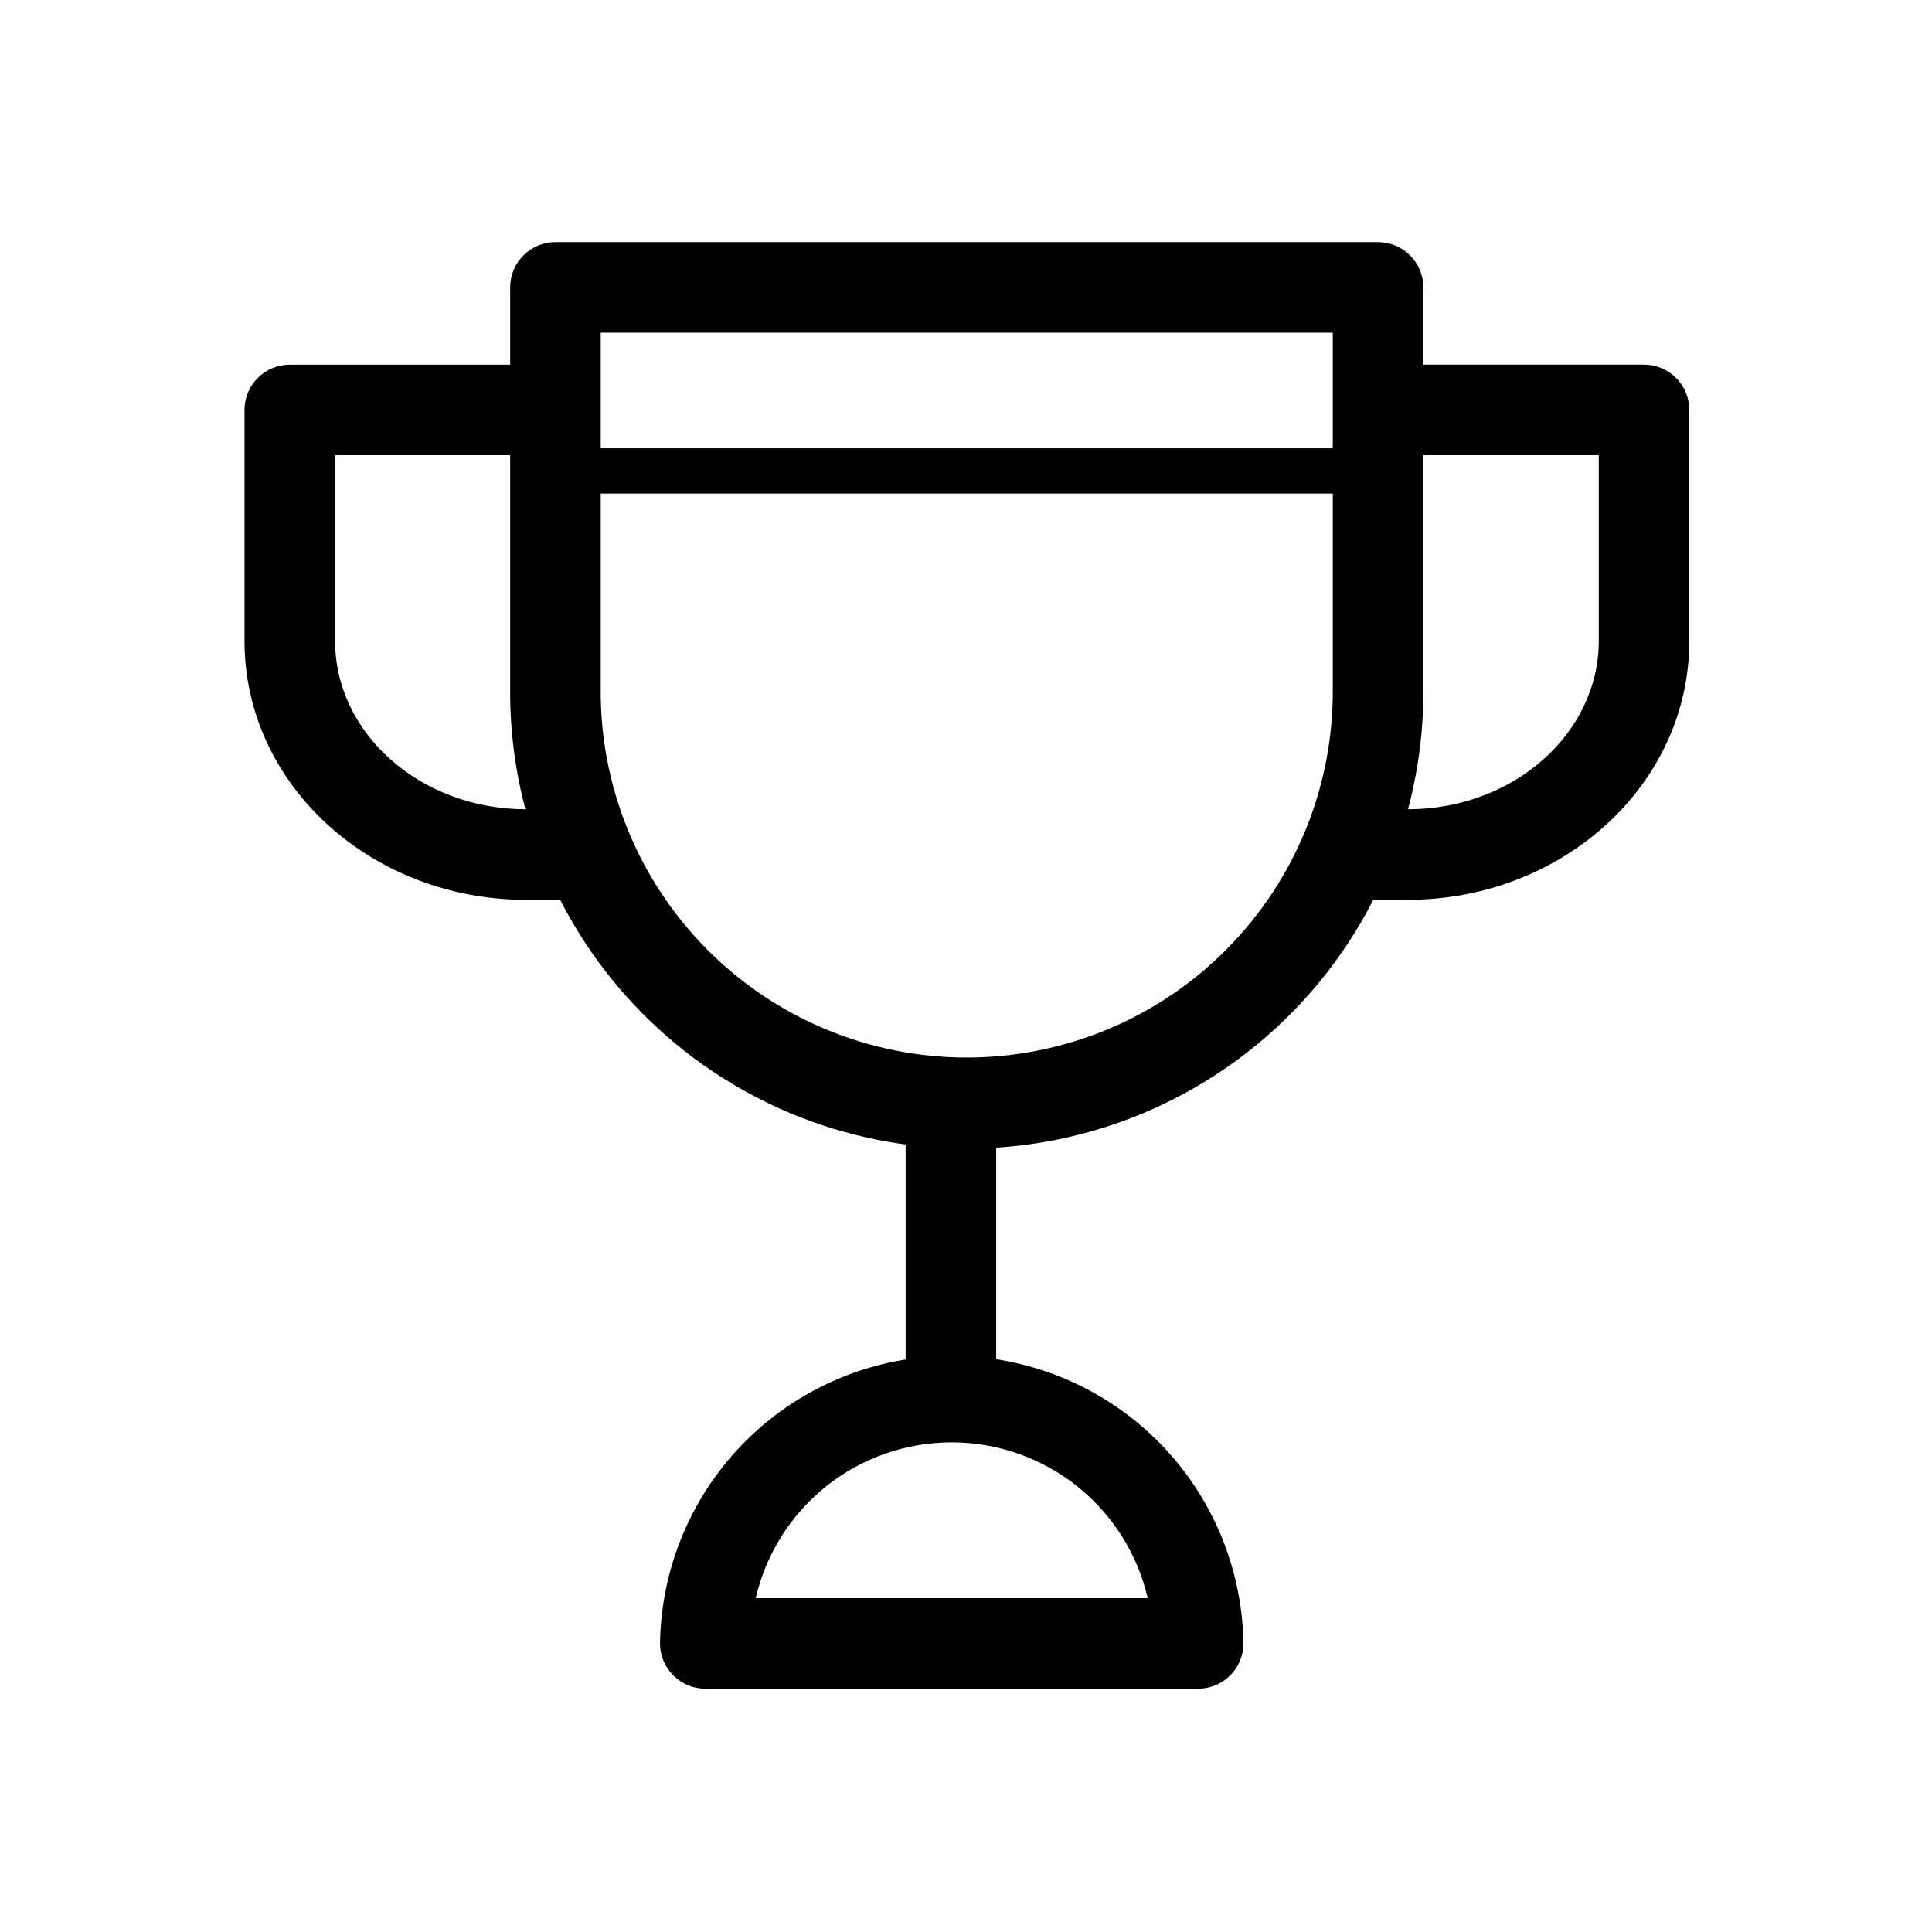 <svg width="32" height="32" viewBox="0 0 32 32" fill="none" xmlns="http://www.w3.org/2000/svg">
<path d="M9.029 7.425H23V8.175H9V7.442C8.887 7.506 8.759 7.539 8.63 7.539H5.55V10.617C5.55 12.138 6.951 13.404 8.715 13.404H9.631C9.83 13.404 10.021 13.483 10.161 13.624C10.302 13.764 10.381 13.955 10.381 14.154C10.381 14.353 10.302 14.544 10.161 14.684C10.021 14.825 9.83 14.904 9.631 14.904H8.715C6.155 14.904 4.05 13.003 4.05 10.617V6.79C4.05 6.591 4.129 6.4 4.269 6.26C4.41 6.119 4.601 6.04 4.8 6.04H8.63C8.793 6.04 8.951 6.092 9.082 6.19C9.212 6.288 9.307 6.426 9.352 6.583C9.397 6.739 9.39 6.906 9.332 7.058C9.273 7.211 9.167 7.34 9.029 7.426V7.425ZM26.481 7.539H23.4C23.201 7.539 23.01 7.46 22.869 7.319C22.729 7.179 22.65 6.988 22.65 6.789C22.65 6.59 22.729 6.399 22.869 6.259C23.01 6.118 23.201 6.039 23.4 6.039H27.23C27.429 6.039 27.619 6.118 27.76 6.259C27.901 6.399 27.98 6.59 27.98 6.789V10.617C27.98 13.003 25.876 14.904 23.315 14.904H22.4C22.201 14.904 22.01 14.825 21.869 14.684C21.729 14.544 21.65 14.353 21.65 14.154C21.65 13.955 21.729 13.764 21.869 13.624C22.01 13.483 22.201 13.404 22.4 13.404H23.315C25.08 13.404 26.481 12.138 26.481 10.617V7.54V7.539ZM16.5 23H15V18H16.5V23ZM20.595 27.22C20.595 27.419 20.516 27.61 20.375 27.75C20.235 27.891 20.044 27.97 19.845 27.97H11.682C11.483 27.97 11.292 27.891 11.152 27.75C11.011 27.61 10.932 27.419 10.932 27.22C10.95 25.951 11.467 24.739 12.371 23.848C13.275 22.957 14.494 22.457 15.763 22.457C17.033 22.457 18.251 22.957 19.155 23.848C20.059 24.739 20.576 25.951 20.595 27.22V27.22ZM15.764 23.89C15.011 23.89 14.28 24.145 13.69 24.613C13.101 25.082 12.687 25.736 12.517 26.47H19.01C18.84 25.736 18.426 25.082 17.837 24.614C17.247 24.145 16.517 23.89 15.764 23.89V23.89ZM9.95 5.51V11.375C9.939 12.178 10.089 12.974 10.389 13.719C10.689 14.464 11.134 15.141 11.698 15.712C12.262 16.284 12.934 16.737 13.674 17.047C14.415 17.356 15.21 17.516 16.012 17.516C16.815 17.516 17.61 17.356 18.351 17.047C19.091 16.737 19.763 16.284 20.327 15.712C20.891 15.141 21.336 14.464 21.636 13.719C21.936 12.974 22.085 12.178 22.075 11.375V5.51H9.95ZM23.575 4.76V11.375C23.586 12.375 23.399 13.368 23.024 14.296C22.649 15.223 22.094 16.067 21.391 16.779C20.687 17.491 19.85 18.055 18.927 18.441C18.003 18.826 17.013 19.025 16.012 19.025C15.012 19.025 14.021 18.826 13.098 18.441C12.175 18.055 11.337 17.491 10.634 16.779C9.93 16.067 9.375 15.223 9 14.296C8.625 13.368 8.438 12.375 8.45 11.375V4.76C8.45 4.561 8.529 4.37 8.669 4.23C8.81 4.089 9.001 4.01 9.2 4.01H22.825C23.024 4.01 23.215 4.089 23.355 4.23C23.496 4.37 23.575 4.561 23.575 4.76V4.76Z" fill="black"/>
</svg>


